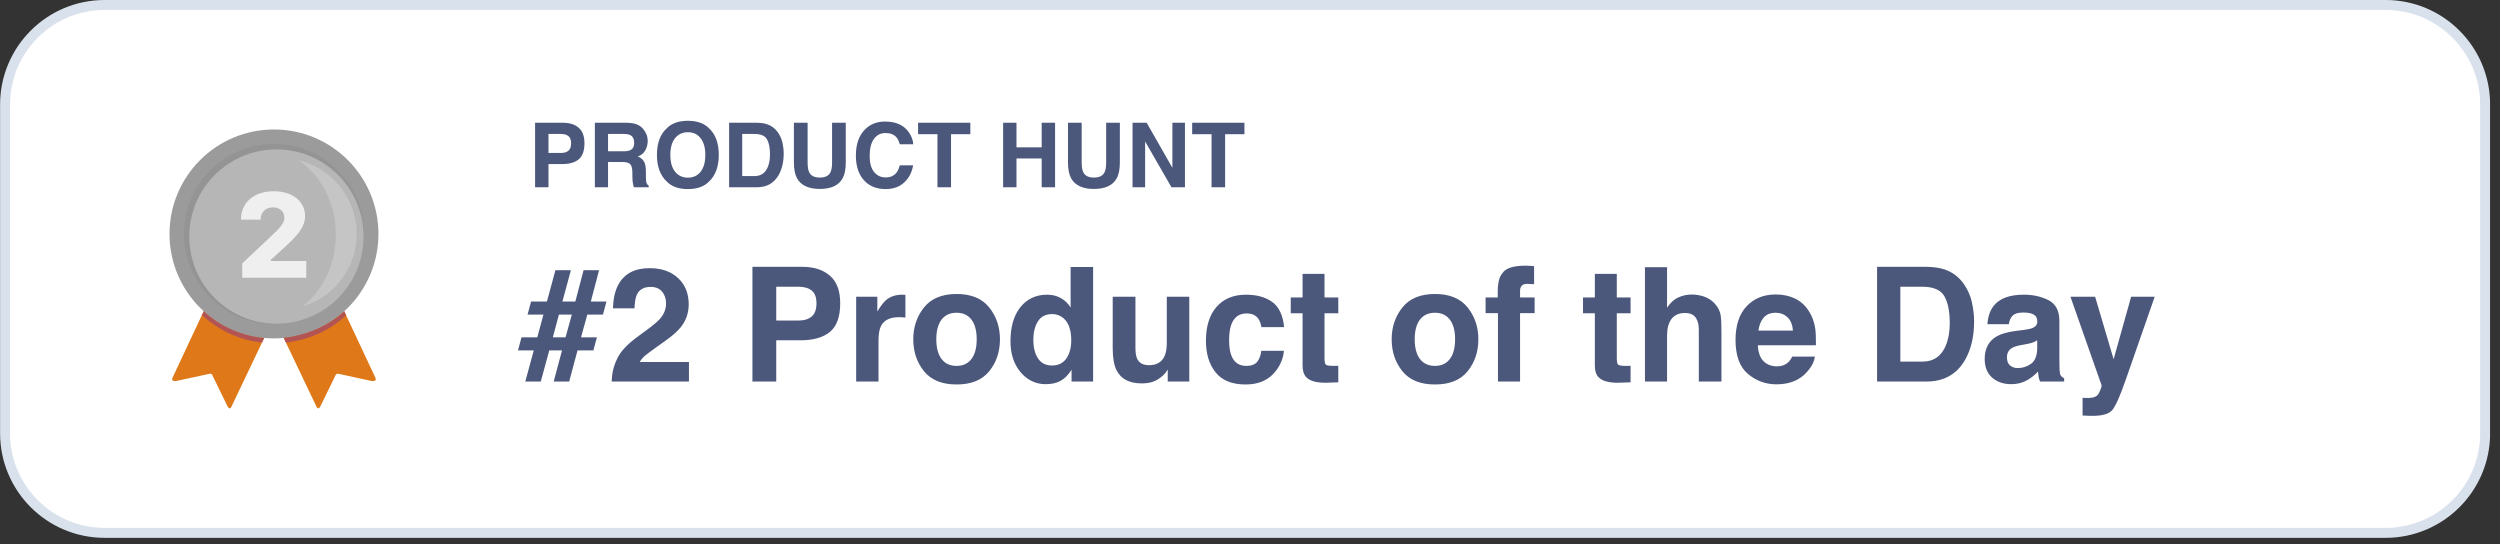 <svg xmlns="http://www.w3.org/2000/svg" width="193" height="42" viewBox="0 0 193 42" fill="none"><rect x="0" y="0" width="193" height="42" fill="#333333" stroke="none"/><g clip-path="url(#clip0_176_491)"><path d="M184.164 0.384H8.08C3.833 0.384 0.391 3.827 0.391 8.074V33.448C0.391 37.695 3.833 41.137 8.08 41.137H184.164C188.41 41.137 191.853 37.695 191.853 33.448V8.074C191.853 3.827 188.41 0.384 184.164 0.384Z" fill="white" stroke="#D9E1EC" stroke-width="0.769"></path><path d="M43.4 12.667H42.343V14.458H41.309V9.477H43.478C43.978 9.477 44.377 9.606 44.674 9.862C44.971 10.119 45.12 10.517 45.12 11.055C45.12 11.643 44.971 12.059 44.674 12.302C44.377 12.546 43.952 12.667 43.4 12.667ZM43.887 11.63C44.022 11.51 44.09 11.321 44.09 11.062C44.09 10.803 44.021 10.618 43.883 10.508C43.748 10.398 43.558 10.342 43.312 10.342H42.343V11.809H43.312C43.558 11.809 43.749 11.749 43.887 11.63ZM48.016 12.505H46.941V14.458H45.924V9.477H48.367C48.717 9.484 48.985 9.527 49.172 9.606C49.361 9.685 49.521 9.801 49.651 9.954C49.76 10.08 49.845 10.22 49.908 10.373C49.971 10.526 50.003 10.7 50.003 10.896C50.003 11.133 49.943 11.366 49.824 11.596C49.704 11.823 49.507 11.985 49.233 12.079C49.462 12.171 49.624 12.303 49.719 12.475C49.816 12.643 49.864 12.902 49.864 13.252V13.586C49.864 13.814 49.873 13.968 49.891 14.049C49.918 14.178 49.981 14.272 50.081 14.333V14.458H48.935C48.904 14.348 48.881 14.259 48.868 14.191C48.84 14.051 48.826 13.908 48.824 13.762L48.817 13.299C48.812 12.981 48.754 12.77 48.641 12.664C48.531 12.558 48.322 12.505 48.016 12.505ZM48.648 11.599C48.855 11.505 48.959 11.318 48.959 11.038C48.959 10.736 48.859 10.534 48.658 10.43C48.545 10.372 48.377 10.342 48.151 10.342H46.941V11.68H48.121C48.355 11.68 48.531 11.653 48.648 11.599ZM53.105 14.597C52.393 14.597 51.849 14.403 51.473 14.015C50.968 13.54 50.716 12.855 50.716 11.961C50.716 11.049 50.968 10.364 51.473 9.906C51.849 9.519 52.393 9.325 53.105 9.325C53.817 9.325 54.361 9.519 54.737 9.906C55.239 10.364 55.49 11.049 55.49 11.961C55.49 12.855 55.239 13.54 54.737 14.015C54.361 14.403 53.817 14.597 53.105 14.597ZM54.088 13.258C54.329 12.954 54.45 12.522 54.45 11.961C54.45 11.402 54.328 10.971 54.085 10.667C53.844 10.36 53.517 10.207 53.105 10.207C52.693 10.207 52.364 10.359 52.118 10.663C51.873 10.967 51.75 11.4 51.75 11.961C51.75 12.522 51.873 12.954 52.118 13.258C52.364 13.563 52.693 13.715 53.105 13.715C53.517 13.715 53.845 13.563 54.088 13.258ZM58.434 14.458H56.288V9.477H58.434C58.742 9.482 58.999 9.518 59.204 9.585C59.553 9.7 59.836 9.911 60.052 10.217C60.226 10.465 60.344 10.733 60.407 11.021C60.47 11.31 60.502 11.585 60.502 11.846C60.502 12.508 60.369 13.069 60.103 13.529C59.742 14.148 59.186 14.458 58.434 14.458ZM59.208 10.748C59.047 10.477 58.731 10.342 58.258 10.342H57.298V13.593H58.258C58.749 13.593 59.092 13.351 59.285 12.867C59.391 12.601 59.444 12.284 59.444 11.917C59.444 11.41 59.365 11.02 59.208 10.748ZM64.236 12.539V9.477H65.293V12.539C65.293 13.068 65.211 13.48 65.046 13.775C64.74 14.316 64.156 14.586 63.293 14.586C62.43 14.586 61.844 14.316 61.536 13.775C61.371 13.48 61.289 13.068 61.289 12.539V9.477H62.347V12.539C62.347 12.881 62.387 13.131 62.468 13.289C62.594 13.568 62.869 13.708 63.293 13.708C63.714 13.708 63.988 13.568 64.114 13.289C64.195 13.131 64.236 12.881 64.236 12.539ZM69.804 14.086C69.433 14.427 68.957 14.597 68.378 14.597C67.662 14.597 67.099 14.367 66.689 13.907C66.279 13.445 66.074 12.812 66.074 12.008C66.074 11.139 66.307 10.469 66.773 9.998C67.179 9.588 67.695 9.383 68.321 9.383C69.159 9.383 69.772 9.657 70.159 10.207C70.373 10.516 70.488 10.825 70.504 11.136H69.463C69.395 10.898 69.309 10.717 69.203 10.596C69.013 10.38 68.733 10.271 68.361 10.271C67.983 10.271 67.684 10.425 67.466 10.731C67.247 11.035 67.138 11.466 67.138 12.025C67.138 12.584 67.253 13.003 67.483 13.282C67.715 13.559 68.009 13.698 68.365 13.698C68.73 13.698 69.008 13.578 69.199 13.339C69.305 13.211 69.393 13.018 69.463 12.762H70.494C70.403 13.305 70.174 13.746 69.804 14.086ZM74.91 9.477V10.359H73.42V14.458H72.372V10.359H70.875V9.477H74.91ZM80.418 14.458V12.235H78.472V14.458H77.441V9.477H78.472V11.376H80.418V9.477H81.452V14.458H80.418ZM85.395 12.539V9.477H86.453V12.539C86.453 13.068 86.371 13.48 86.206 13.775C85.9 14.316 85.315 14.586 84.453 14.586C83.59 14.586 83.004 14.316 82.695 13.775C82.531 13.48 82.449 13.068 82.449 12.539V9.477H83.506V12.539C83.506 12.881 83.547 13.131 83.628 13.289C83.754 13.568 84.029 13.708 84.453 13.708C84.874 13.708 85.147 13.568 85.274 13.289C85.355 13.131 85.395 12.881 85.395 12.539ZM91.478 14.458H90.437L88.403 10.92V14.458H87.433V9.477H88.524L90.508 12.954V9.477H91.478V14.458ZM96.07 9.477V10.359H94.579V14.458H93.532V10.359H92.035V9.477H96.07Z" fill="#4B587C"></path><path d="M41.953 24.288H40.727L40.998 23.279H42.223L42.878 20.858H44.073L43.418 23.279H44.416L45.052 20.858H46.248L45.611 23.279H46.819L46.548 24.288H45.341L44.854 26.042H46.08L45.809 27.051H44.584L43.941 29.454H42.746L43.388 27.051H42.403L41.748 29.454H40.553L41.208 27.051H39.988L40.259 26.042H41.478L41.953 24.288ZM43.659 26.042L44.145 24.288H43.148L42.679 26.042H43.659ZM51.114 22.516C50.909 22.271 50.617 22.149 50.237 22.149C49.716 22.149 49.361 22.344 49.173 22.732C49.065 22.956 49.001 23.313 48.981 23.801H47.317C47.345 23.06 47.479 22.462 47.72 22.005C48.176 21.136 48.987 20.702 50.153 20.702C51.074 20.702 51.806 20.958 52.351 21.471C52.896 21.979 53.168 22.654 53.168 23.495C53.168 24.14 52.976 24.712 52.591 25.213C52.339 25.545 51.925 25.916 51.348 26.324L50.663 26.811C50.235 27.115 49.94 27.336 49.78 27.472C49.624 27.608 49.492 27.766 49.384 27.946H53.186V29.454H47.221C47.237 28.829 47.371 28.259 47.623 27.742C47.868 27.161 48.444 26.547 49.353 25.898C50.142 25.333 50.653 24.929 50.885 24.684C51.242 24.304 51.42 23.887 51.42 23.435C51.42 23.066 51.318 22.76 51.114 22.516ZM61.806 26.27H59.926V29.454H58.088V20.599H61.945C62.834 20.599 63.543 20.828 64.071 21.284C64.6 21.741 64.864 22.448 64.864 23.405C64.864 24.45 64.6 25.189 64.071 25.622C63.543 26.054 62.788 26.27 61.806 26.27ZM62.672 24.426C62.912 24.214 63.032 23.877 63.032 23.417C63.032 22.956 62.91 22.628 62.666 22.432C62.425 22.235 62.087 22.137 61.65 22.137H59.926V24.744H61.65C62.087 24.744 62.427 24.638 62.672 24.426ZM69.406 24.486C68.717 24.486 68.254 24.71 68.018 25.159C67.886 25.411 67.82 25.8 67.82 26.324V29.454H66.096V22.906H67.73V24.048C67.994 23.611 68.224 23.313 68.421 23.152C68.741 22.884 69.157 22.75 69.67 22.75C69.702 22.75 69.728 22.752 69.748 22.756C69.772 22.756 69.822 22.758 69.898 22.762V24.516C69.79 24.504 69.694 24.496 69.61 24.492C69.526 24.488 69.458 24.486 69.406 24.486ZM76.368 23.735C76.921 24.428 77.197 25.247 77.197 26.192C77.197 27.153 76.921 27.976 76.368 28.661C75.815 29.342 74.976 29.682 73.851 29.682C72.726 29.682 71.887 29.342 71.334 28.661C70.781 27.976 70.505 27.153 70.505 26.192C70.505 25.247 70.781 24.428 71.334 23.735C71.887 23.042 72.726 22.696 73.851 22.696C74.976 22.696 75.815 23.042 76.368 23.735ZM73.845 24.144C73.344 24.144 72.958 24.322 72.686 24.678C72.417 25.031 72.283 25.535 72.283 26.192C72.283 26.849 72.417 27.356 72.686 27.712C72.958 28.068 73.344 28.247 73.845 28.247C74.346 28.247 74.73 28.068 74.998 27.712C75.267 27.356 75.401 26.849 75.401 26.192C75.401 25.535 75.267 25.031 74.998 24.678C74.73 24.322 74.346 24.144 73.845 24.144ZM84.388 20.611V29.454H82.724V28.547C82.479 28.936 82.201 29.218 81.889 29.394C81.576 29.57 81.188 29.658 80.723 29.658C79.958 29.658 79.314 29.35 78.789 28.733C78.268 28.113 78.008 27.317 78.008 26.348C78.008 25.231 78.264 24.352 78.777 23.711C79.293 23.07 79.982 22.75 80.843 22.75C81.24 22.75 81.592 22.838 81.901 23.014C82.209 23.187 82.459 23.427 82.652 23.735V20.611H84.388ZM79.774 26.222C79.774 26.827 79.894 27.309 80.135 27.67C80.371 28.034 80.731 28.217 81.216 28.217C81.7 28.217 82.069 28.036 82.321 27.676C82.573 27.316 82.7 26.849 82.7 26.276C82.7 25.475 82.497 24.903 82.093 24.558C81.845 24.35 81.556 24.246 81.228 24.246C80.727 24.246 80.359 24.436 80.123 24.817C79.89 25.193 79.774 25.662 79.774 26.222ZM90.149 28.529C90.133 28.549 90.093 28.609 90.028 28.709C89.964 28.809 89.888 28.897 89.8 28.974C89.532 29.214 89.272 29.378 89.019 29.466C88.771 29.554 88.479 29.598 88.142 29.598C87.173 29.598 86.52 29.25 86.184 28.553C85.996 28.169 85.901 27.602 85.901 26.853V22.906H87.656V26.853C87.656 27.225 87.7 27.506 87.788 27.694C87.944 28.026 88.25 28.193 88.707 28.193C89.291 28.193 89.692 27.956 89.908 27.484C90.02 27.227 90.076 26.889 90.076 26.468V22.906H91.813V29.454H90.149V28.529ZM99.135 25.255H97.381C97.349 25.011 97.267 24.791 97.135 24.594C96.943 24.33 96.644 24.198 96.24 24.198C95.663 24.198 95.269 24.484 95.056 25.057C94.944 25.361 94.888 25.766 94.888 26.27C94.888 26.751 94.944 27.137 95.056 27.43C95.261 27.974 95.645 28.247 96.21 28.247C96.61 28.247 96.895 28.139 97.063 27.922C97.231 27.706 97.333 27.426 97.369 27.081H99.117C99.077 27.602 98.889 28.095 98.553 28.559C98.016 29.308 97.221 29.682 96.168 29.682C95.115 29.682 94.34 29.37 93.843 28.745C93.346 28.12 93.098 27.309 93.098 26.312C93.098 25.187 93.373 24.312 93.921 23.687C94.47 23.062 95.227 22.75 96.192 22.75C97.013 22.75 97.684 22.934 98.204 23.303C98.729 23.671 99.039 24.322 99.135 25.255ZM103.316 28.235V29.514L102.505 29.544C101.696 29.572 101.144 29.432 100.847 29.124C100.655 28.927 100.559 28.625 100.559 28.217V24.186H99.646V22.966H100.559V21.14H102.253V22.966H103.316V24.186H102.253V27.646C102.253 27.914 102.287 28.082 102.355 28.151C102.423 28.215 102.632 28.247 102.98 28.247C103.032 28.247 103.086 28.247 103.142 28.247C103.202 28.243 103.26 28.239 103.316 28.235ZM113.3 23.735C113.853 24.428 114.129 25.247 114.129 26.192C114.129 27.153 113.853 27.976 113.3 28.661C112.748 29.342 111.909 29.682 110.783 29.682C109.658 29.682 108.819 29.342 108.266 28.661C107.714 27.976 107.437 27.153 107.437 26.192C107.437 25.247 107.714 24.428 108.266 23.735C108.819 23.042 109.658 22.696 110.783 22.696C111.909 22.696 112.748 23.042 113.3 23.735ZM110.777 24.144C110.277 24.144 109.89 24.322 109.618 24.678C109.35 25.031 109.215 25.535 109.215 26.192C109.215 26.849 109.35 27.356 109.618 27.712C109.89 28.068 110.277 28.247 110.777 28.247C111.278 28.247 111.662 28.068 111.931 27.712C112.199 27.356 112.333 26.849 112.333 26.192C112.333 25.535 112.199 25.031 111.931 24.678C111.662 24.322 111.278 24.144 110.777 24.144ZM118.431 20.545V21.939C118.334 21.927 118.172 21.919 117.944 21.915C117.72 21.907 117.564 21.957 117.475 22.065C117.391 22.169 117.349 22.285 117.349 22.414V22.966H118.473V24.174H117.349V29.454H115.643V24.174H114.688V22.966H115.625V22.546C115.625 21.845 115.743 21.362 115.98 21.098C116.228 20.706 116.827 20.509 117.776 20.509C117.884 20.509 117.982 20.513 118.07 20.521C118.158 20.525 118.278 20.533 118.431 20.545ZM125.88 28.235V29.514L125.069 29.544C124.26 29.572 123.707 29.432 123.411 29.124C123.218 28.927 123.122 28.625 123.122 28.217V24.186H122.209V22.966H123.122V21.14H124.816V22.966H125.88V24.186H124.816V27.646C124.816 27.914 124.85 28.082 124.918 28.151C124.986 28.215 125.195 28.247 125.543 28.247C125.595 28.247 125.649 28.247 125.705 28.247C125.765 28.243 125.823 28.239 125.88 28.235ZM132.896 25.61V29.454H131.148V25.471C131.148 25.119 131.088 24.834 130.968 24.618C130.811 24.314 130.515 24.162 130.079 24.162C129.626 24.162 129.282 24.314 129.045 24.618C128.813 24.919 128.697 25.349 128.697 25.91V29.454H126.991V20.63H128.697V23.759C128.945 23.379 129.232 23.114 129.556 22.966C129.884 22.814 130.229 22.738 130.589 22.738C130.994 22.738 131.36 22.808 131.689 22.948C132.021 23.088 132.293 23.303 132.505 23.591C132.686 23.835 132.796 24.088 132.836 24.348C132.876 24.604 132.896 25.025 132.896 25.61ZM140.105 27.532C140.061 27.92 139.858 28.315 139.498 28.715C138.937 29.352 138.152 29.67 137.143 29.67C136.31 29.67 135.575 29.402 134.938 28.865C134.302 28.329 133.983 27.456 133.983 26.246C133.983 25.113 134.27 24.244 134.842 23.639C135.419 23.034 136.166 22.732 137.083 22.732C137.628 22.732 138.118 22.834 138.555 23.038C138.991 23.243 139.352 23.565 139.636 24.006C139.892 24.394 140.059 24.845 140.135 25.357C140.179 25.657 140.197 26.09 140.189 26.655H135.707C135.731 27.311 135.938 27.772 136.326 28.036C136.562 28.201 136.847 28.283 137.179 28.283C137.532 28.283 137.818 28.183 138.038 27.982C138.158 27.874 138.264 27.724 138.357 27.532H140.105ZM138.411 25.525C138.383 25.073 138.244 24.73 137.996 24.498C137.752 24.262 137.447 24.144 137.083 24.144C136.687 24.144 136.378 24.268 136.158 24.516C135.942 24.765 135.805 25.101 135.749 25.525H138.411ZM148.725 29.454H144.91V20.599H148.725C149.274 20.608 149.73 20.672 150.095 20.792C150.715 20.996 151.218 21.37 151.602 21.915C151.911 22.356 152.121 22.832 152.233 23.345C152.345 23.857 152.401 24.346 152.401 24.811C152.401 25.988 152.165 26.985 151.693 27.802C151.052 28.903 150.063 29.454 148.725 29.454ZM150.101 22.858C149.816 22.378 149.254 22.137 148.413 22.137H146.707V27.916H148.413C149.286 27.916 149.894 27.486 150.239 26.625C150.427 26.152 150.521 25.59 150.521 24.937C150.521 24.036 150.381 23.343 150.101 22.858ZM153.909 23.615C154.362 23.038 155.139 22.75 156.24 22.75C156.957 22.75 157.594 22.892 158.15 23.177C158.707 23.461 158.985 23.997 158.985 24.787V27.79C158.985 27.998 158.989 28.251 158.997 28.547C159.009 28.771 159.043 28.924 159.099 29.004C159.156 29.084 159.24 29.15 159.352 29.202V29.454H157.49C157.437 29.322 157.401 29.198 157.381 29.082C157.361 28.965 157.345 28.833 157.333 28.685C157.097 28.942 156.825 29.16 156.516 29.34C156.148 29.552 155.731 29.658 155.267 29.658C154.674 29.658 154.184 29.49 153.795 29.154C153.411 28.813 153.218 28.333 153.218 27.712C153.218 26.907 153.529 26.324 154.15 25.964C154.49 25.768 154.991 25.628 155.651 25.543L156.234 25.471C156.55 25.431 156.777 25.381 156.913 25.321C157.157 25.217 157.279 25.055 157.279 24.834C157.279 24.566 157.185 24.382 156.997 24.282C156.813 24.178 156.54 24.126 156.18 24.126C155.775 24.126 155.489 24.226 155.321 24.426C155.201 24.574 155.121 24.774 155.081 25.027H153.429C153.465 24.454 153.625 23.983 153.909 23.615ZM155.183 28.217C155.343 28.349 155.539 28.415 155.771 28.415C156.14 28.415 156.478 28.307 156.787 28.09C157.099 27.874 157.261 27.48 157.273 26.907V26.27C157.165 26.338 157.055 26.394 156.943 26.439C156.835 26.479 156.685 26.517 156.492 26.553L156.108 26.625C155.747 26.689 155.489 26.767 155.333 26.859C155.069 27.015 154.936 27.258 154.936 27.586C154.936 27.878 155.019 28.088 155.183 28.217ZM163.172 27.736L164.524 22.906H166.344L164.097 29.346C163.665 30.587 163.323 31.356 163.07 31.653C162.818 31.953 162.313 32.103 161.556 32.103C161.404 32.103 161.282 32.101 161.19 32.097C161.098 32.097 160.96 32.091 160.775 32.079V30.71L160.992 30.722C161.16 30.73 161.32 30.724 161.472 30.704C161.624 30.684 161.753 30.637 161.857 30.565C161.957 30.497 162.049 30.355 162.133 30.139C162.221 29.923 162.257 29.791 162.241 29.742L159.838 22.906H161.743L163.172 27.736Z" fill="#4B587C"></path><path d="M16.405 22.578L13.328 29.142C13.231 29.34 13.333 29.465 13.656 29.403L16.162 28.859C16.211 28.841 16.266 28.846 16.312 28.87C16.358 28.895 16.392 28.939 16.405 28.989L17.533 31.302C17.641 31.551 17.765 31.602 17.862 31.404L21.138 24.534L16.405 22.578ZM25.894 22.578L28.971 29.142C29.073 29.34 28.966 29.465 28.643 29.403L26.137 28.859C26.088 28.842 26.034 28.846 25.987 28.871C25.941 28.896 25.907 28.939 25.894 28.989L24.766 31.302C24.658 31.551 24.539 31.602 24.437 31.404L21.161 24.534L25.894 22.578Z" fill="#DE7818"></path><path fill-rule="evenodd" clip-rule="evenodd" d="M20.225 26.444C20.225 26.45 20.215 26.444 20.203 26.444C18.486 26.254 16.876 25.514 15.613 24.336C15.606 24.33 15.589 24.324 15.595 24.318L15.736 24.018C15.742 24.007 15.753 24.035 15.759 24.041C16.972 25.169 18.656 25.878 20.378 26.087C20.384 26.087 20.396 26.087 20.396 26.093L20.225 26.444Z" fill="#B35454"></path><path d="M21.151 26.126C25.605 26.126 29.216 22.515 29.216 18.061C29.216 13.607 25.605 9.996 21.151 9.996C16.697 9.996 13.086 13.607 13.086 18.061C13.086 22.515 16.697 26.126 21.151 26.126Z" fill="#9B9B9B"></path><path d="M21.154 25.016C24.995 25.016 28.109 21.902 28.109 18.061C28.109 14.22 24.995 11.106 21.154 11.106C17.313 11.106 14.199 14.22 14.199 18.061C14.199 21.902 17.313 25.016 21.154 25.016Z" fill="#949494"></path><path d="M21.341 24.99C25.057 24.99 28.07 21.978 28.07 18.262C28.07 14.546 25.057 11.534 21.341 11.534C17.625 11.534 14.613 14.546 14.613 18.262C14.613 21.978 17.625 24.99 21.341 24.99Z" fill="#B6B6B6"></path><path fill-rule="evenodd" clip-rule="evenodd" d="M18.605 16.93V16.957H20.119V16.926C20.119 16.389 20.507 16.011 21.065 16.011C21.601 16.011 21.953 16.331 21.953 16.808C21.953 17.191 21.71 17.52 20.754 18.403L18.701 20.336V21.44H23.643V20.151H20.903V20.066L21.976 19.079C23.129 18.051 23.552 17.412 23.552 16.691C23.552 15.542 22.579 14.763 21.124 14.763C19.615 14.763 18.605 15.637 18.605 16.93Z" fill="#EFEFEF"></path><path fill-rule="evenodd" clip-rule="evenodd" d="M23.052 12.371C25.632 12.988 27.474 15.265 27.538 17.917C27.601 20.57 25.871 22.933 23.323 23.673C24.888 22.477 25.925 20.436 25.925 18.118C25.925 15.67 24.769 13.533 23.051 12.371H23.052Z" fill="white" fill-opacity="0.2"></path><path fill-rule="evenodd" clip-rule="evenodd" d="M22.077 26.445C22.082 26.45 22.094 26.445 22.099 26.445C23.862 26.223 25.483 25.514 26.702 24.347C26.707 24.341 26.724 24.336 26.719 24.33L26.577 24.03C26.571 24.018 26.56 24.047 26.554 24.052C25.341 25.18 23.652 25.878 21.924 26.087C21.918 26.087 21.906 26.087 21.906 26.093L22.077 26.445Z" fill="#B35454"></path></g><defs><clipPath id="clip0_176_491"><rect width="192.231" height="41.522" fill="white"></rect></clipPath></defs></svg>